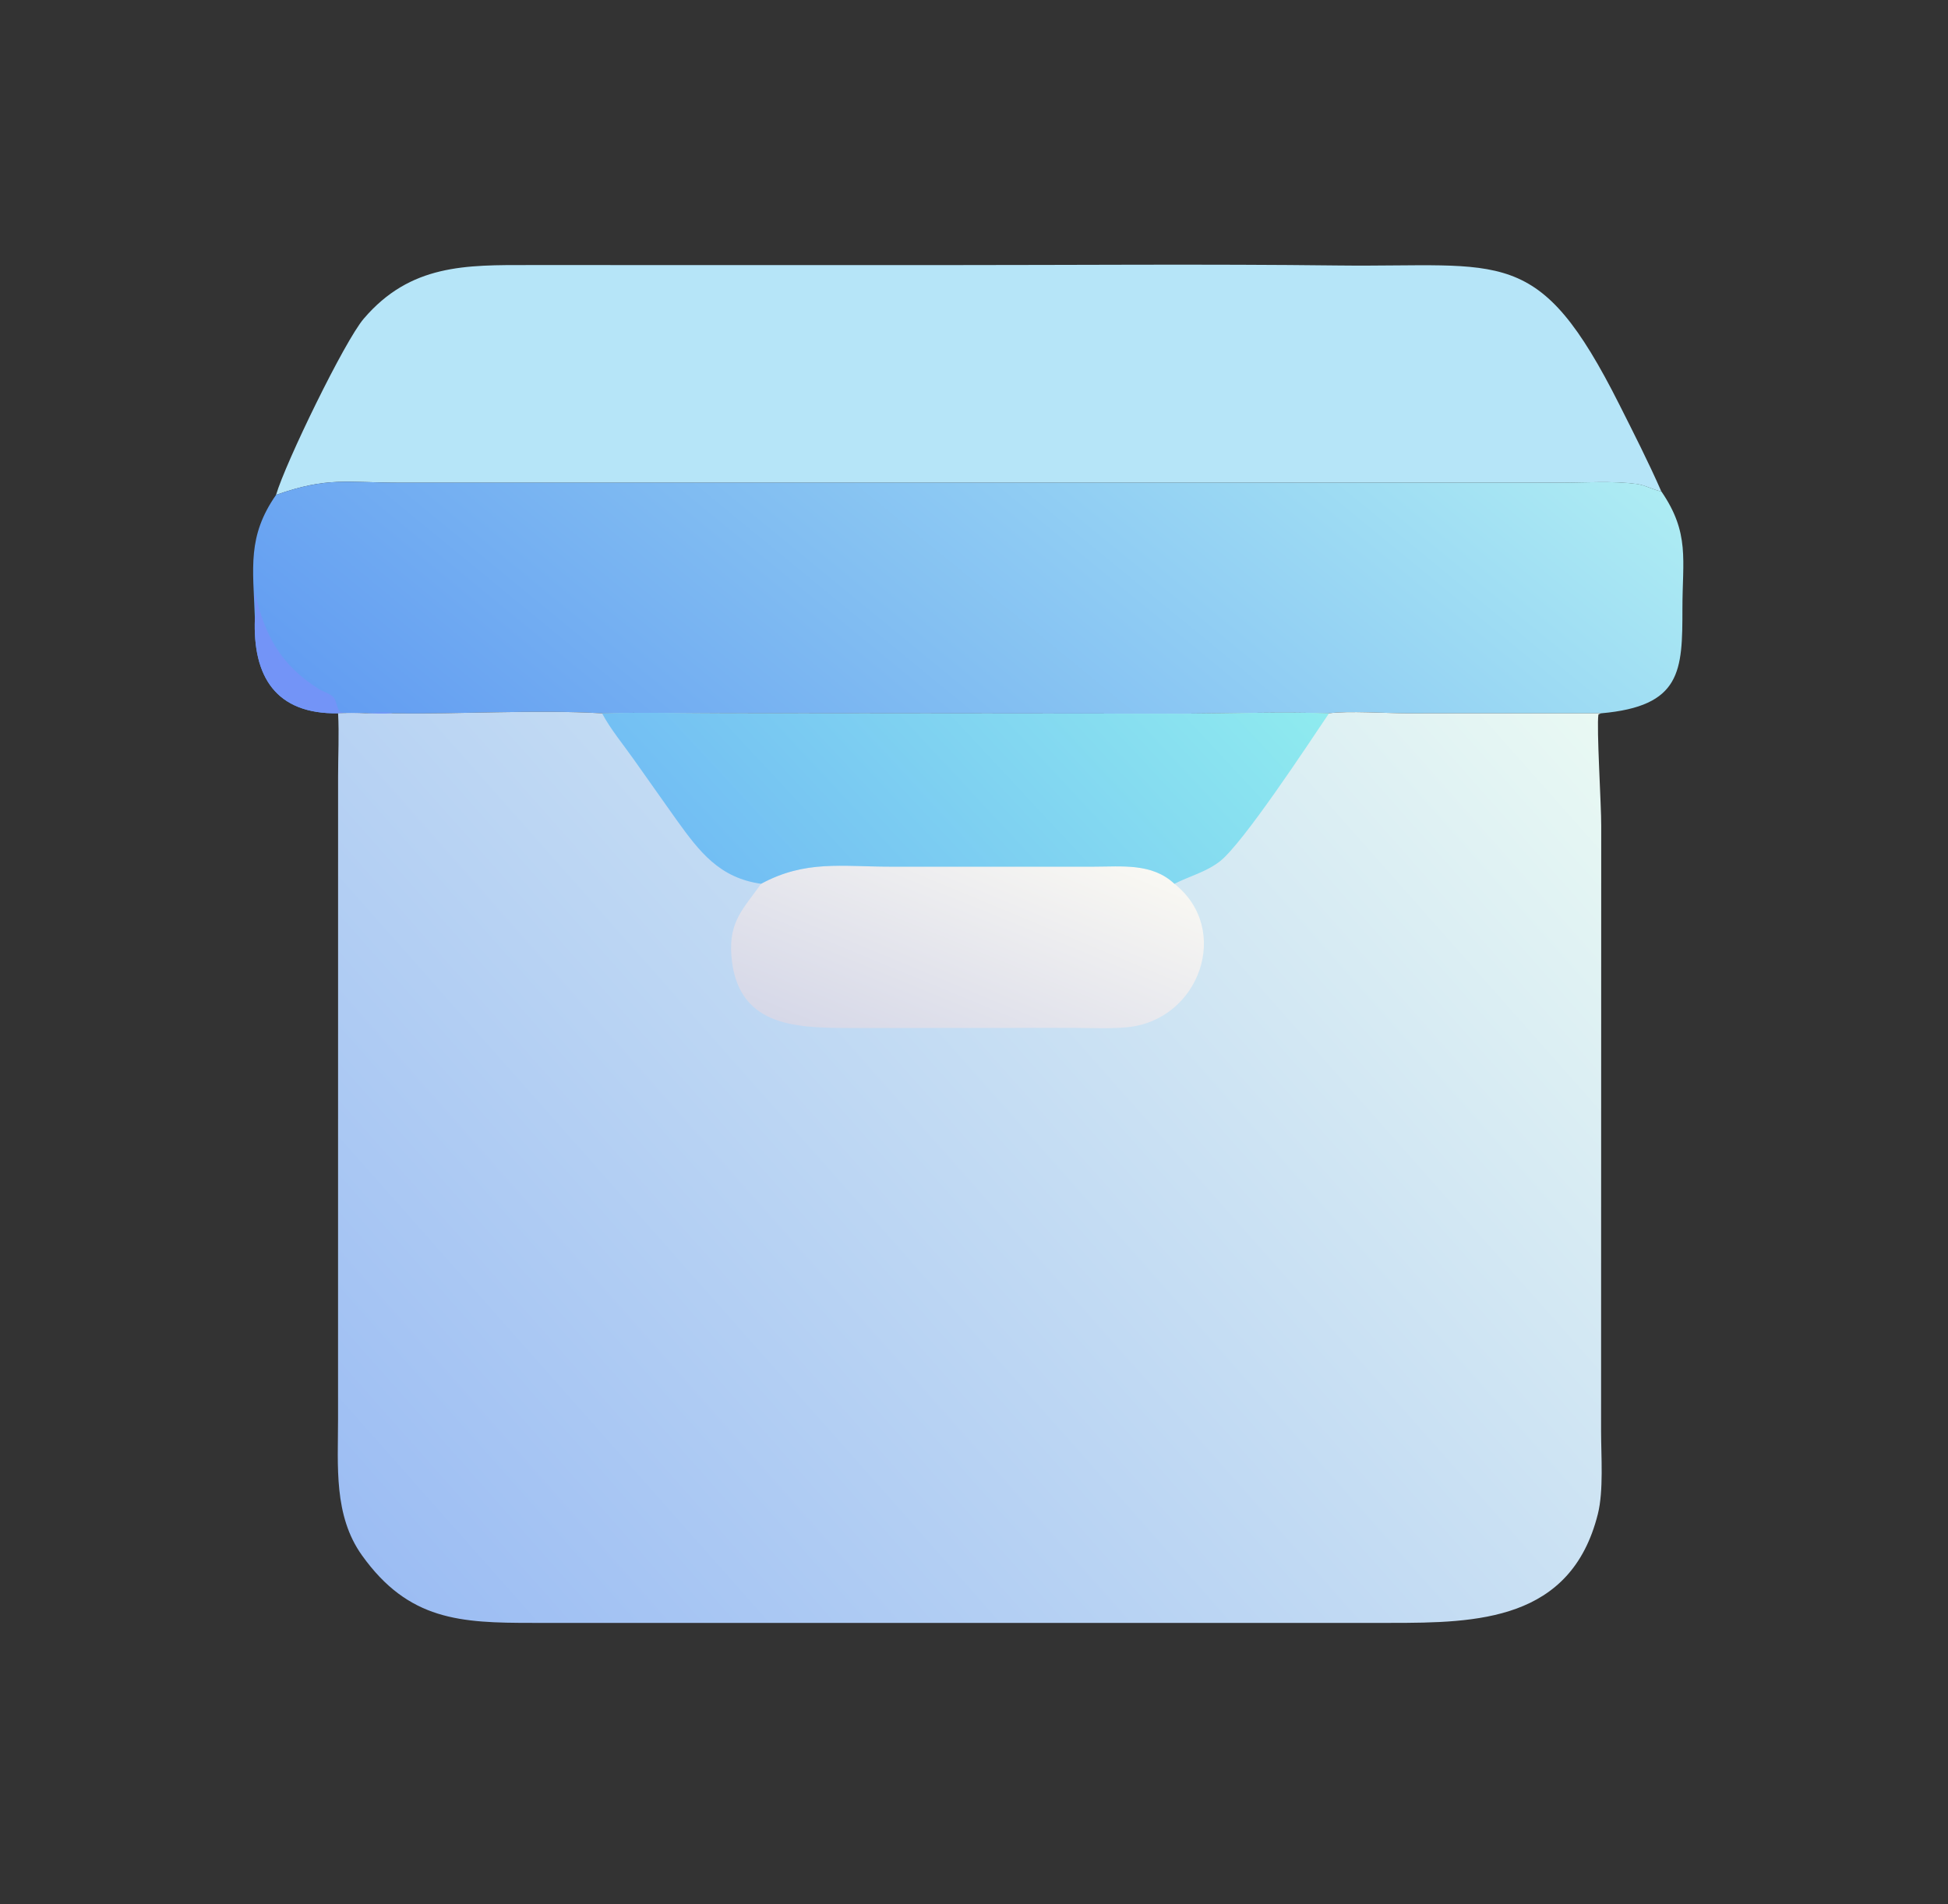 <svg width="45" height="44" viewBox="0 0 45 44" fill="none" xmlns="http://www.w3.org/2000/svg">
<rect x="0" y="0" width="45" height="44" fill="#333333" stroke="none"/>
<path d="M6.377 11.434C6.597 10.688 7.96 7.88 8.403 7.363C9.484 6.099 10.761 6.123 12.243 6.124L21.76 6.125C24.812 6.125 27.867 6.098 30.919 6.134C34.737 6.18 35.534 5.623 37.41 9.352C37.745 10.018 38.079 10.673 38.378 11.355C38.182 11.316 38.004 11.208 37.805 11.182C37.241 11.108 36.631 11.153 36.061 11.153L9.266 11.153C7.976 11.153 7.587 11.011 6.377 11.434Z" fill="#B6E5F8"/>
<path d="M6.378 11.433C7.588 11.011 7.977 11.153 9.267 11.153L36.062 11.153C36.632 11.152 37.242 11.108 37.806 11.181C38.005 11.208 38.183 11.316 38.379 11.355C39.04 12.319 38.865 12.934 38.865 14.063C38.865 15.504 38.845 16.317 36.986 16.481L32.522 16.481C32.03 16.481 31.144 16.418 30.7 16.481C29.593 16.445 28.475 16.484 27.367 16.489L16.768 16.48C15.817 16.48 14.858 16.454 13.908 16.481C12.364 16.392 10.639 16.505 9.069 16.481C8.651 16.506 8.226 16.45 7.81 16.481C6.369 16.504 5.835 15.629 5.888 14.288C5.846 13.107 5.709 12.395 6.378 11.433Z" fill="url(#paint0_linear_68_3356)"/>
<path d="M5.888 13.678C6.104 14.642 6.461 15.354 7.369 15.922C7.469 15.985 7.639 16.029 7.713 16.12C7.771 16.192 7.791 16.407 7.861 16.444C8.081 16.559 8.935 16.401 9.069 16.481C8.651 16.506 8.226 16.451 7.81 16.481C6.369 16.504 5.835 15.629 5.888 14.289C5.925 14.09 5.886 13.88 5.888 13.678Z" fill="#7394F7"/>
<path d="M30.7 16.481C31.144 16.419 32.03 16.481 32.522 16.481L36.986 16.481L36.925 16.507C36.877 16.796 36.993 18.629 36.989 19.079L36.986 33.072C36.986 33.647 37.047 34.443 36.911 34.984C36.29 37.453 34.121 37.497 32.124 37.497L12.302 37.497C10.639 37.498 9.438 37.444 8.361 35.935C7.704 35.016 7.809 33.865 7.809 32.8L7.81 17.937C7.81 17.455 7.836 16.962 7.81 16.481C8.226 16.451 8.651 16.506 9.069 16.481C10.639 16.505 12.364 16.392 13.908 16.481C14.858 16.454 15.817 16.481 16.768 16.481L27.367 16.49C28.475 16.485 29.593 16.446 30.7 16.481Z" fill="url(#paint1_linear_68_3356)"/>
<path d="M17.581 20.42C18.603 19.867 19.438 20.024 20.561 20.024L25.264 20.024C25.916 20.024 26.616 19.936 27.129 20.42C28.46 21.471 27.709 23.574 26.041 23.734C25.628 23.773 25.204 23.75 24.79 23.749L19.545 23.752C18.347 23.745 17.02 23.703 16.895 22.077C16.834 21.275 17.189 20.981 17.581 20.42Z" fill="url(#paint2_linear_68_3356)"/>
<path d="M13.908 16.481C14.858 16.454 15.817 16.481 16.768 16.481L27.367 16.49C28.475 16.485 29.594 16.446 30.701 16.481C30.226 17.186 28.712 19.49 28.178 19.903C27.86 20.149 27.482 20.242 27.13 20.42C26.617 19.936 25.917 20.024 25.265 20.024L20.561 20.024C19.438 20.024 18.604 19.867 17.582 20.42C16.618 20.284 16.159 19.68 15.633 18.95L14.642 17.549C14.399 17.203 14.106 16.853 13.908 16.481Z" fill="url(#paint3_linear_68_3356)"/>
<defs>
<linearGradient id="paint0_linear_68_3356" x1="15.199" y1="22.456" x2="29.922" y2="4.49" gradientUnits="userSpaceOnUse">
<stop stop-color="#639DF2"/>
<stop offset="1" stop-color="#ADECF3"/>
</linearGradient>
<linearGradient id="paint1_linear_68_3356" x1="9.659" y1="37.37" x2="35.251" y2="14.69" gradientUnits="userSpaceOnUse">
<stop stop-color="#9CBDF3"/>
<stop offset="1" stop-color="#E9F9F3"/>
</linearGradient>
<linearGradient id="paint2_linear_68_3356" x1="21.104" y1="24.868" x2="23.587" y2="18.881" gradientUnits="userSpaceOnUse">
<stop stop-color="#D6D8E8"/>
<stop offset="1" stop-color="#F9F8F3"/>
</linearGradient>
<linearGradient id="paint3_linear_68_3356" x1="17.73" y1="21.291" x2="27.017" y2="12.646" gradientUnits="userSpaceOnUse">
<stop stop-color="#72BEF3"/>
<stop offset="1" stop-color="#8FEBEF"/>
</linearGradient>
</defs>
</svg>
